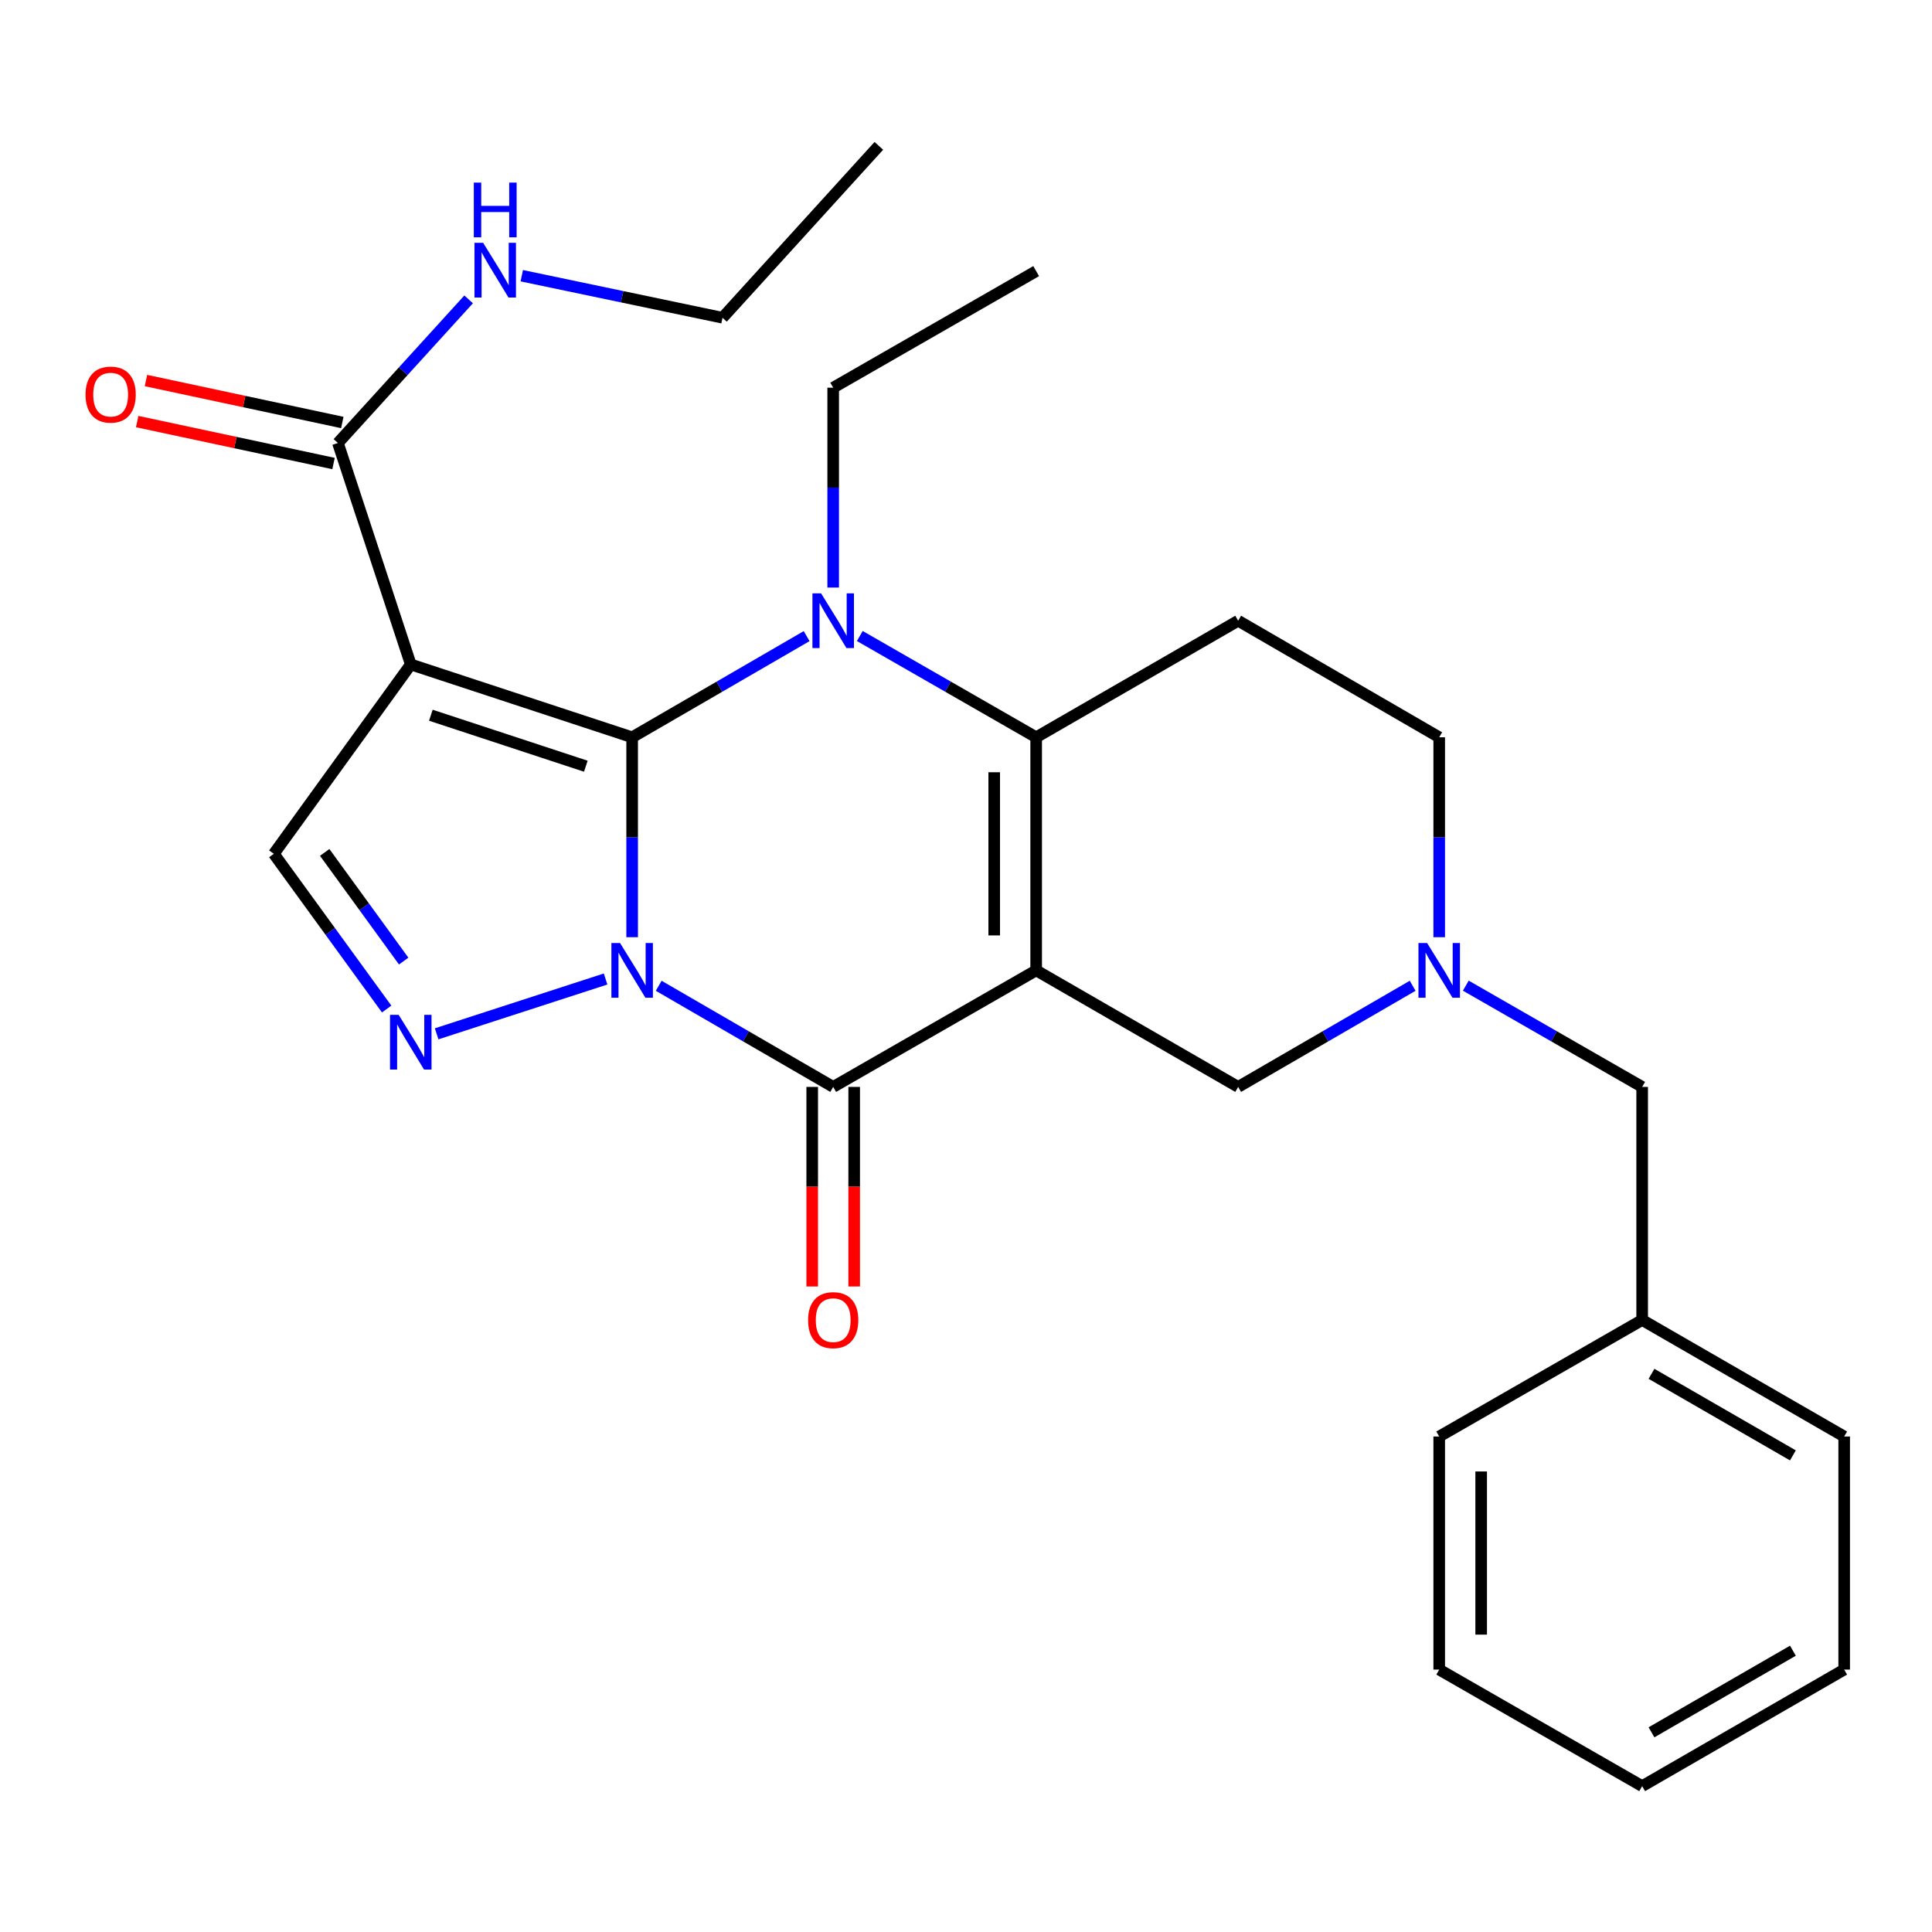 <?xml version='1.0' encoding='iso-8859-1'?>
<svg version='1.1' baseProfile='full'
              xmlns='http://www.w3.org/2000/svg'
                      xmlns:rdkit='http://www.rdkit.org/xml'
                      xmlns:xlink='http://www.w3.org/1999/xlink'
                  xml:space='preserve'
width='1000px' height='1000px' viewBox='0 0 1000 1000'>
<!-- END OF HEADER -->
<rect style='opacity:1.0;fill:#FFFFFF;stroke:none' width='1000' height='1000' x='0' y='0'> </rect>
<path class='bond-0' d='M 327.199,485.092 L 327.199,433.355' style='fill:none;fill-rule:evenodd;stroke:#0000FF;stroke-width:6px;stroke-linecap:butt;stroke-linejoin:miter;stroke-opacity:1' />
<path class='bond-0' d='M 327.199,433.355 L 327.199,381.617' style='fill:none;fill-rule:evenodd;stroke:#000000;stroke-width:6px;stroke-linecap:butt;stroke-linejoin:miter;stroke-opacity:1' />
<path class='bond-3' d='M 340.946,510.237 L 386.102,536.41' style='fill:none;fill-rule:evenodd;stroke:#0000FF;stroke-width:6px;stroke-linecap:butt;stroke-linejoin:miter;stroke-opacity:1' />
<path class='bond-3' d='M 386.102,536.41 L 431.258,562.583' style='fill:none;fill-rule:evenodd;stroke:#000000;stroke-width:6px;stroke-linecap:butt;stroke-linejoin:miter;stroke-opacity:1' />
<path class='bond-6' d='M 313.447,506.731 L 226.007,535.104' style='fill:none;fill-rule:evenodd;stroke:#0000FF;stroke-width:6px;stroke-linecap:butt;stroke-linejoin:miter;stroke-opacity:1' />
<path class='bond-2' d='M 327.199,381.617 L 372.355,355.439' style='fill:none;fill-rule:evenodd;stroke:#000000;stroke-width:6px;stroke-linecap:butt;stroke-linejoin:miter;stroke-opacity:1' />
<path class='bond-2' d='M 372.355,355.439 L 417.511,329.26' style='fill:none;fill-rule:evenodd;stroke:#0000FF;stroke-width:6px;stroke-linecap:butt;stroke-linejoin:miter;stroke-opacity:1' />
<path class='bond-5' d='M 327.199,381.617 L 212.617,343.918' style='fill:none;fill-rule:evenodd;stroke:#000000;stroke-width:6px;stroke-linecap:butt;stroke-linejoin:miter;stroke-opacity:1' />
<path class='bond-5' d='M 303.223,396.595 L 223.016,370.206' style='fill:none;fill-rule:evenodd;stroke:#000000;stroke-width:6px;stroke-linecap:butt;stroke-linejoin:miter;stroke-opacity:1' />
<path class='bond-1' d='M 536.318,502.269 L 431.258,562.583' style='fill:none;fill-rule:evenodd;stroke:#000000;stroke-width:6px;stroke-linecap:butt;stroke-linejoin:miter;stroke-opacity:1' />
<path class='bond-4' d='M 536.318,502.269 L 536.318,381.617' style='fill:none;fill-rule:evenodd;stroke:#000000;stroke-width:6px;stroke-linecap:butt;stroke-linejoin:miter;stroke-opacity:1' />
<path class='bond-4' d='M 514.597,484.171 L 514.597,399.715' style='fill:none;fill-rule:evenodd;stroke:#000000;stroke-width:6px;stroke-linecap:butt;stroke-linejoin:miter;stroke-opacity:1' />
<path class='bond-11' d='M 536.318,502.269 L 640.872,562.583' style='fill:none;fill-rule:evenodd;stroke:#000000;stroke-width:6px;stroke-linecap:butt;stroke-linejoin:miter;stroke-opacity:1' />
<path class='bond-17' d='M 431.258,304.115 L 431.258,252.389' style='fill:none;fill-rule:evenodd;stroke:#0000FF;stroke-width:6px;stroke-linecap:butt;stroke-linejoin:miter;stroke-opacity:1' />
<path class='bond-17' d='M 431.258,252.389 L 431.258,200.663' style='fill:none;fill-rule:evenodd;stroke:#000000;stroke-width:6px;stroke-linecap:butt;stroke-linejoin:miter;stroke-opacity:1' />
<path class='bond-28' d='M 445.027,329.197 L 490.673,355.407' style='fill:none;fill-rule:evenodd;stroke:#0000FF;stroke-width:6px;stroke-linecap:butt;stroke-linejoin:miter;stroke-opacity:1' />
<path class='bond-28' d='M 490.673,355.407 L 536.318,381.617' style='fill:none;fill-rule:evenodd;stroke:#000000;stroke-width:6px;stroke-linecap:butt;stroke-linejoin:miter;stroke-opacity:1' />
<path class='bond-12' d='M 420.397,562.583 L 420.397,614.235' style='fill:none;fill-rule:evenodd;stroke:#000000;stroke-width:6px;stroke-linecap:butt;stroke-linejoin:miter;stroke-opacity:1' />
<path class='bond-12' d='M 420.397,614.235 L 420.397,665.886' style='fill:none;fill-rule:evenodd;stroke:#FF0000;stroke-width:6px;stroke-linecap:butt;stroke-linejoin:miter;stroke-opacity:1' />
<path class='bond-12' d='M 442.119,562.583 L 442.119,614.235' style='fill:none;fill-rule:evenodd;stroke:#000000;stroke-width:6px;stroke-linecap:butt;stroke-linejoin:miter;stroke-opacity:1' />
<path class='bond-12' d='M 442.119,614.235 L 442.119,665.886' style='fill:none;fill-rule:evenodd;stroke:#FF0000;stroke-width:6px;stroke-linecap:butt;stroke-linejoin:miter;stroke-opacity:1' />
<path class='bond-9' d='M 536.318,381.617 L 640.872,321.291' style='fill:none;fill-rule:evenodd;stroke:#000000;stroke-width:6px;stroke-linecap:butt;stroke-linejoin:miter;stroke-opacity:1' />
<path class='bond-8' d='M 212.617,343.918 L 174.906,229.299' style='fill:none;fill-rule:evenodd;stroke:#000000;stroke-width:6px;stroke-linecap:butt;stroke-linejoin:miter;stroke-opacity:1' />
<path class='bond-27' d='M 212.617,343.918 L 141.732,441.931' style='fill:none;fill-rule:evenodd;stroke:#000000;stroke-width:6px;stroke-linecap:butt;stroke-linejoin:miter;stroke-opacity:1' />
<path class='bond-7' d='M 200.133,522.275 L 170.933,482.103' style='fill:none;fill-rule:evenodd;stroke:#0000FF;stroke-width:6px;stroke-linecap:butt;stroke-linejoin:miter;stroke-opacity:1' />
<path class='bond-7' d='M 170.933,482.103 L 141.732,441.931' style='fill:none;fill-rule:evenodd;stroke:#000000;stroke-width:6px;stroke-linecap:butt;stroke-linejoin:miter;stroke-opacity:1' />
<path class='bond-7' d='M 208.944,497.452 L 188.503,469.331' style='fill:none;fill-rule:evenodd;stroke:#0000FF;stroke-width:6px;stroke-linecap:butt;stroke-linejoin:miter;stroke-opacity:1' />
<path class='bond-7' d='M 188.503,469.331 L 168.062,441.211' style='fill:none;fill-rule:evenodd;stroke:#000000;stroke-width:6px;stroke-linecap:butt;stroke-linejoin:miter;stroke-opacity:1' />
<path class='bond-14' d='M 177.175,218.678 L 126.361,207.82' style='fill:none;fill-rule:evenodd;stroke:#000000;stroke-width:6px;stroke-linecap:butt;stroke-linejoin:miter;stroke-opacity:1' />
<path class='bond-14' d='M 126.361,207.82 L 75.548,196.962' style='fill:none;fill-rule:evenodd;stroke:#FF0000;stroke-width:6px;stroke-linecap:butt;stroke-linejoin:miter;stroke-opacity:1' />
<path class='bond-14' d='M 172.636,239.921 L 121.822,229.062' style='fill:none;fill-rule:evenodd;stroke:#000000;stroke-width:6px;stroke-linecap:butt;stroke-linejoin:miter;stroke-opacity:1' />
<path class='bond-14' d='M 121.822,229.062 L 71.008,218.204' style='fill:none;fill-rule:evenodd;stroke:#FF0000;stroke-width:6px;stroke-linecap:butt;stroke-linejoin:miter;stroke-opacity:1' />
<path class='bond-16' d='M 174.906,229.299 L 208.734,192.127' style='fill:none;fill-rule:evenodd;stroke:#000000;stroke-width:6px;stroke-linecap:butt;stroke-linejoin:miter;stroke-opacity:1' />
<path class='bond-16' d='M 208.734,192.127 L 242.562,154.955' style='fill:none;fill-rule:evenodd;stroke:#0000FF;stroke-width:6px;stroke-linecap:butt;stroke-linejoin:miter;stroke-opacity:1' />
<path class='bond-29' d='M 640.872,321.291 L 744.931,381.617' style='fill:none;fill-rule:evenodd;stroke:#000000;stroke-width:6px;stroke-linecap:butt;stroke-linejoin:miter;stroke-opacity:1' />
<path class='bond-10' d='M 731.184,510.237 L 686.028,536.41' style='fill:none;fill-rule:evenodd;stroke:#0000FF;stroke-width:6px;stroke-linecap:butt;stroke-linejoin:miter;stroke-opacity:1' />
<path class='bond-10' d='M 686.028,536.41 L 640.872,562.583' style='fill:none;fill-rule:evenodd;stroke:#000000;stroke-width:6px;stroke-linecap:butt;stroke-linejoin:miter;stroke-opacity:1' />
<path class='bond-13' d='M 744.931,485.092 L 744.931,433.355' style='fill:none;fill-rule:evenodd;stroke:#0000FF;stroke-width:6px;stroke-linecap:butt;stroke-linejoin:miter;stroke-opacity:1' />
<path class='bond-13' d='M 744.931,433.355 L 744.931,381.617' style='fill:none;fill-rule:evenodd;stroke:#000000;stroke-width:6px;stroke-linecap:butt;stroke-linejoin:miter;stroke-opacity:1' />
<path class='bond-15' d='M 758.699,510.174 L 804.34,536.378' style='fill:none;fill-rule:evenodd;stroke:#0000FF;stroke-width:6px;stroke-linecap:butt;stroke-linejoin:miter;stroke-opacity:1' />
<path class='bond-15' d='M 804.34,536.378 L 849.98,562.583' style='fill:none;fill-rule:evenodd;stroke:#000000;stroke-width:6px;stroke-linecap:butt;stroke-linejoin:miter;stroke-opacity:1' />
<path class='bond-18' d='M 849.98,562.583 L 849.98,683.222' style='fill:none;fill-rule:evenodd;stroke:#000000;stroke-width:6px;stroke-linecap:butt;stroke-linejoin:miter;stroke-opacity:1' />
<path class='bond-19' d='M 270.071,142.709 L 322.022,153.591' style='fill:none;fill-rule:evenodd;stroke:#0000FF;stroke-width:6px;stroke-linecap:butt;stroke-linejoin:miter;stroke-opacity:1' />
<path class='bond-19' d='M 322.022,153.591 L 373.973,164.472' style='fill:none;fill-rule:evenodd;stroke:#000000;stroke-width:6px;stroke-linecap:butt;stroke-linejoin:miter;stroke-opacity:1' />
<path class='bond-22' d='M 431.258,200.663 L 536.318,140.337' style='fill:none;fill-rule:evenodd;stroke:#000000;stroke-width:6px;stroke-linecap:butt;stroke-linejoin:miter;stroke-opacity:1' />
<path class='bond-20' d='M 849.98,683.222 L 954.545,743.536' style='fill:none;fill-rule:evenodd;stroke:#000000;stroke-width:6px;stroke-linecap:butt;stroke-linejoin:miter;stroke-opacity:1' />
<path class='bond-20' d='M 854.811,711.086 L 928.007,753.305' style='fill:none;fill-rule:evenodd;stroke:#000000;stroke-width:6px;stroke-linecap:butt;stroke-linejoin:miter;stroke-opacity:1' />
<path class='bond-21' d='M 849.98,683.222 L 744.931,743.536' style='fill:none;fill-rule:evenodd;stroke:#000000;stroke-width:6px;stroke-linecap:butt;stroke-linejoin:miter;stroke-opacity:1' />
<path class='bond-23' d='M 373.973,164.472 L 454.886,75.498' style='fill:none;fill-rule:evenodd;stroke:#000000;stroke-width:6px;stroke-linecap:butt;stroke-linejoin:miter;stroke-opacity:1' />
<path class='bond-25' d='M 954.545,743.536 L 954.545,864.176' style='fill:none;fill-rule:evenodd;stroke:#000000;stroke-width:6px;stroke-linecap:butt;stroke-linejoin:miter;stroke-opacity:1' />
<path class='bond-24' d='M 744.931,743.536 L 744.931,864.176' style='fill:none;fill-rule:evenodd;stroke:#000000;stroke-width:6px;stroke-linecap:butt;stroke-linejoin:miter;stroke-opacity:1' />
<path class='bond-24' d='M 766.653,761.632 L 766.653,846.08' style='fill:none;fill-rule:evenodd;stroke:#000000;stroke-width:6px;stroke-linecap:butt;stroke-linejoin:miter;stroke-opacity:1' />
<path class='bond-26' d='M 744.931,864.176 L 849.98,924.502' style='fill:none;fill-rule:evenodd;stroke:#000000;stroke-width:6px;stroke-linecap:butt;stroke-linejoin:miter;stroke-opacity:1' />
<path class='bond-30' d='M 954.545,864.176 L 849.98,924.502' style='fill:none;fill-rule:evenodd;stroke:#000000;stroke-width:6px;stroke-linecap:butt;stroke-linejoin:miter;stroke-opacity:1' />
<path class='bond-30' d='M 928.006,854.41 L 854.81,896.638' style='fill:none;fill-rule:evenodd;stroke:#000000;stroke-width:6px;stroke-linecap:butt;stroke-linejoin:miter;stroke-opacity:1' />
<path  class='atom-0' d='M 320.939 488.109
L 330.219 503.109
Q 331.139 504.589, 332.619 507.269
Q 334.099 509.949, 334.179 510.109
L 334.179 488.109
L 337.939 488.109
L 337.939 516.429
L 334.059 516.429
L 324.099 500.029
Q 322.939 498.109, 321.699 495.909
Q 320.499 493.709, 320.139 493.029
L 320.139 516.429
L 316.459 516.429
L 316.459 488.109
L 320.939 488.109
' fill='#0000FF'/>
<path  class='atom-3' d='M 424.998 307.131
L 434.278 322.131
Q 435.198 323.611, 436.678 326.291
Q 438.158 328.971, 438.238 329.131
L 438.238 307.131
L 441.998 307.131
L 441.998 335.451
L 438.118 335.451
L 428.158 319.051
Q 426.998 317.131, 425.758 314.931
Q 424.558 312.731, 424.198 312.051
L 424.198 335.451
L 420.518 335.451
L 420.518 307.131
L 424.998 307.131
' fill='#0000FF'/>
<path  class='atom-7' d='M 206.357 525.289
L 215.637 540.289
Q 216.557 541.769, 218.037 544.449
Q 219.517 547.129, 219.597 547.289
L 219.597 525.289
L 223.357 525.289
L 223.357 553.609
L 219.477 553.609
L 209.517 537.209
Q 208.357 535.289, 207.117 533.089
Q 205.917 530.889, 205.557 530.209
L 205.557 553.609
L 201.877 553.609
L 201.877 525.289
L 206.357 525.289
' fill='#0000FF'/>
<path  class='atom-11' d='M 738.671 488.109
L 747.951 503.109
Q 748.871 504.589, 750.351 507.269
Q 751.831 509.949, 751.911 510.109
L 751.911 488.109
L 755.671 488.109
L 755.671 516.429
L 751.791 516.429
L 741.831 500.029
Q 740.671 498.109, 739.431 495.909
Q 738.231 493.709, 737.871 493.029
L 737.871 516.429
L 734.191 516.429
L 734.191 488.109
L 738.671 488.109
' fill='#0000FF'/>
<path  class='atom-13' d='M 418.258 683.302
Q 418.258 676.502, 421.618 672.702
Q 424.978 668.902, 431.258 668.902
Q 437.538 668.902, 440.898 672.702
Q 444.258 676.502, 444.258 683.302
Q 444.258 690.182, 440.858 694.102
Q 437.458 697.982, 431.258 697.982
Q 425.018 697.982, 421.618 694.102
Q 418.258 690.222, 418.258 683.302
M 431.258 694.782
Q 435.578 694.782, 437.898 691.902
Q 440.258 688.982, 440.258 683.302
Q 440.258 677.742, 437.898 674.942
Q 435.578 672.102, 431.258 672.102
Q 426.938 672.102, 424.578 674.902
Q 422.258 677.702, 422.258 683.302
Q 422.258 689.022, 424.578 691.902
Q 426.938 694.782, 431.258 694.782
' fill='#FF0000'/>
<path  class='atom-15' d='M 44.271 204.243
Q 44.271 197.443, 47.631 193.643
Q 50.991 189.843, 57.271 189.843
Q 63.551 189.843, 66.911 193.643
Q 70.271 197.443, 70.271 204.243
Q 70.271 211.123, 66.871 215.043
Q 63.471 218.923, 57.271 218.923
Q 51.031 218.923, 47.631 215.043
Q 44.271 211.163, 44.271 204.243
M 57.271 215.723
Q 61.591 215.723, 63.911 212.843
Q 66.271 209.923, 66.271 204.243
Q 66.271 198.683, 63.911 195.883
Q 61.591 193.043, 57.271 193.043
Q 52.951 193.043, 50.591 195.843
Q 48.271 198.643, 48.271 204.243
Q 48.271 209.963, 50.591 212.843
Q 52.951 215.723, 57.271 215.723
' fill='#FF0000'/>
<path  class='atom-17' d='M 250.066 125.67
L 259.346 140.67
Q 260.266 142.15, 261.746 144.83
Q 263.226 147.51, 263.306 147.67
L 263.306 125.67
L 267.066 125.67
L 267.066 153.99
L 263.186 153.99
L 253.226 137.59
Q 252.066 135.67, 250.826 133.47
Q 249.626 131.27, 249.266 130.59
L 249.266 153.99
L 245.586 153.99
L 245.586 125.67
L 250.066 125.67
' fill='#0000FF'/>
<path  class='atom-17' d='M 245.246 94.518
L 249.086 94.518
L 249.086 106.558
L 263.566 106.558
L 263.566 94.518
L 267.406 94.518
L 267.406 122.838
L 263.566 122.838
L 263.566 109.758
L 249.086 109.758
L 249.086 122.838
L 245.246 122.838
L 245.246 94.518
' fill='#0000FF'/>
</svg>
